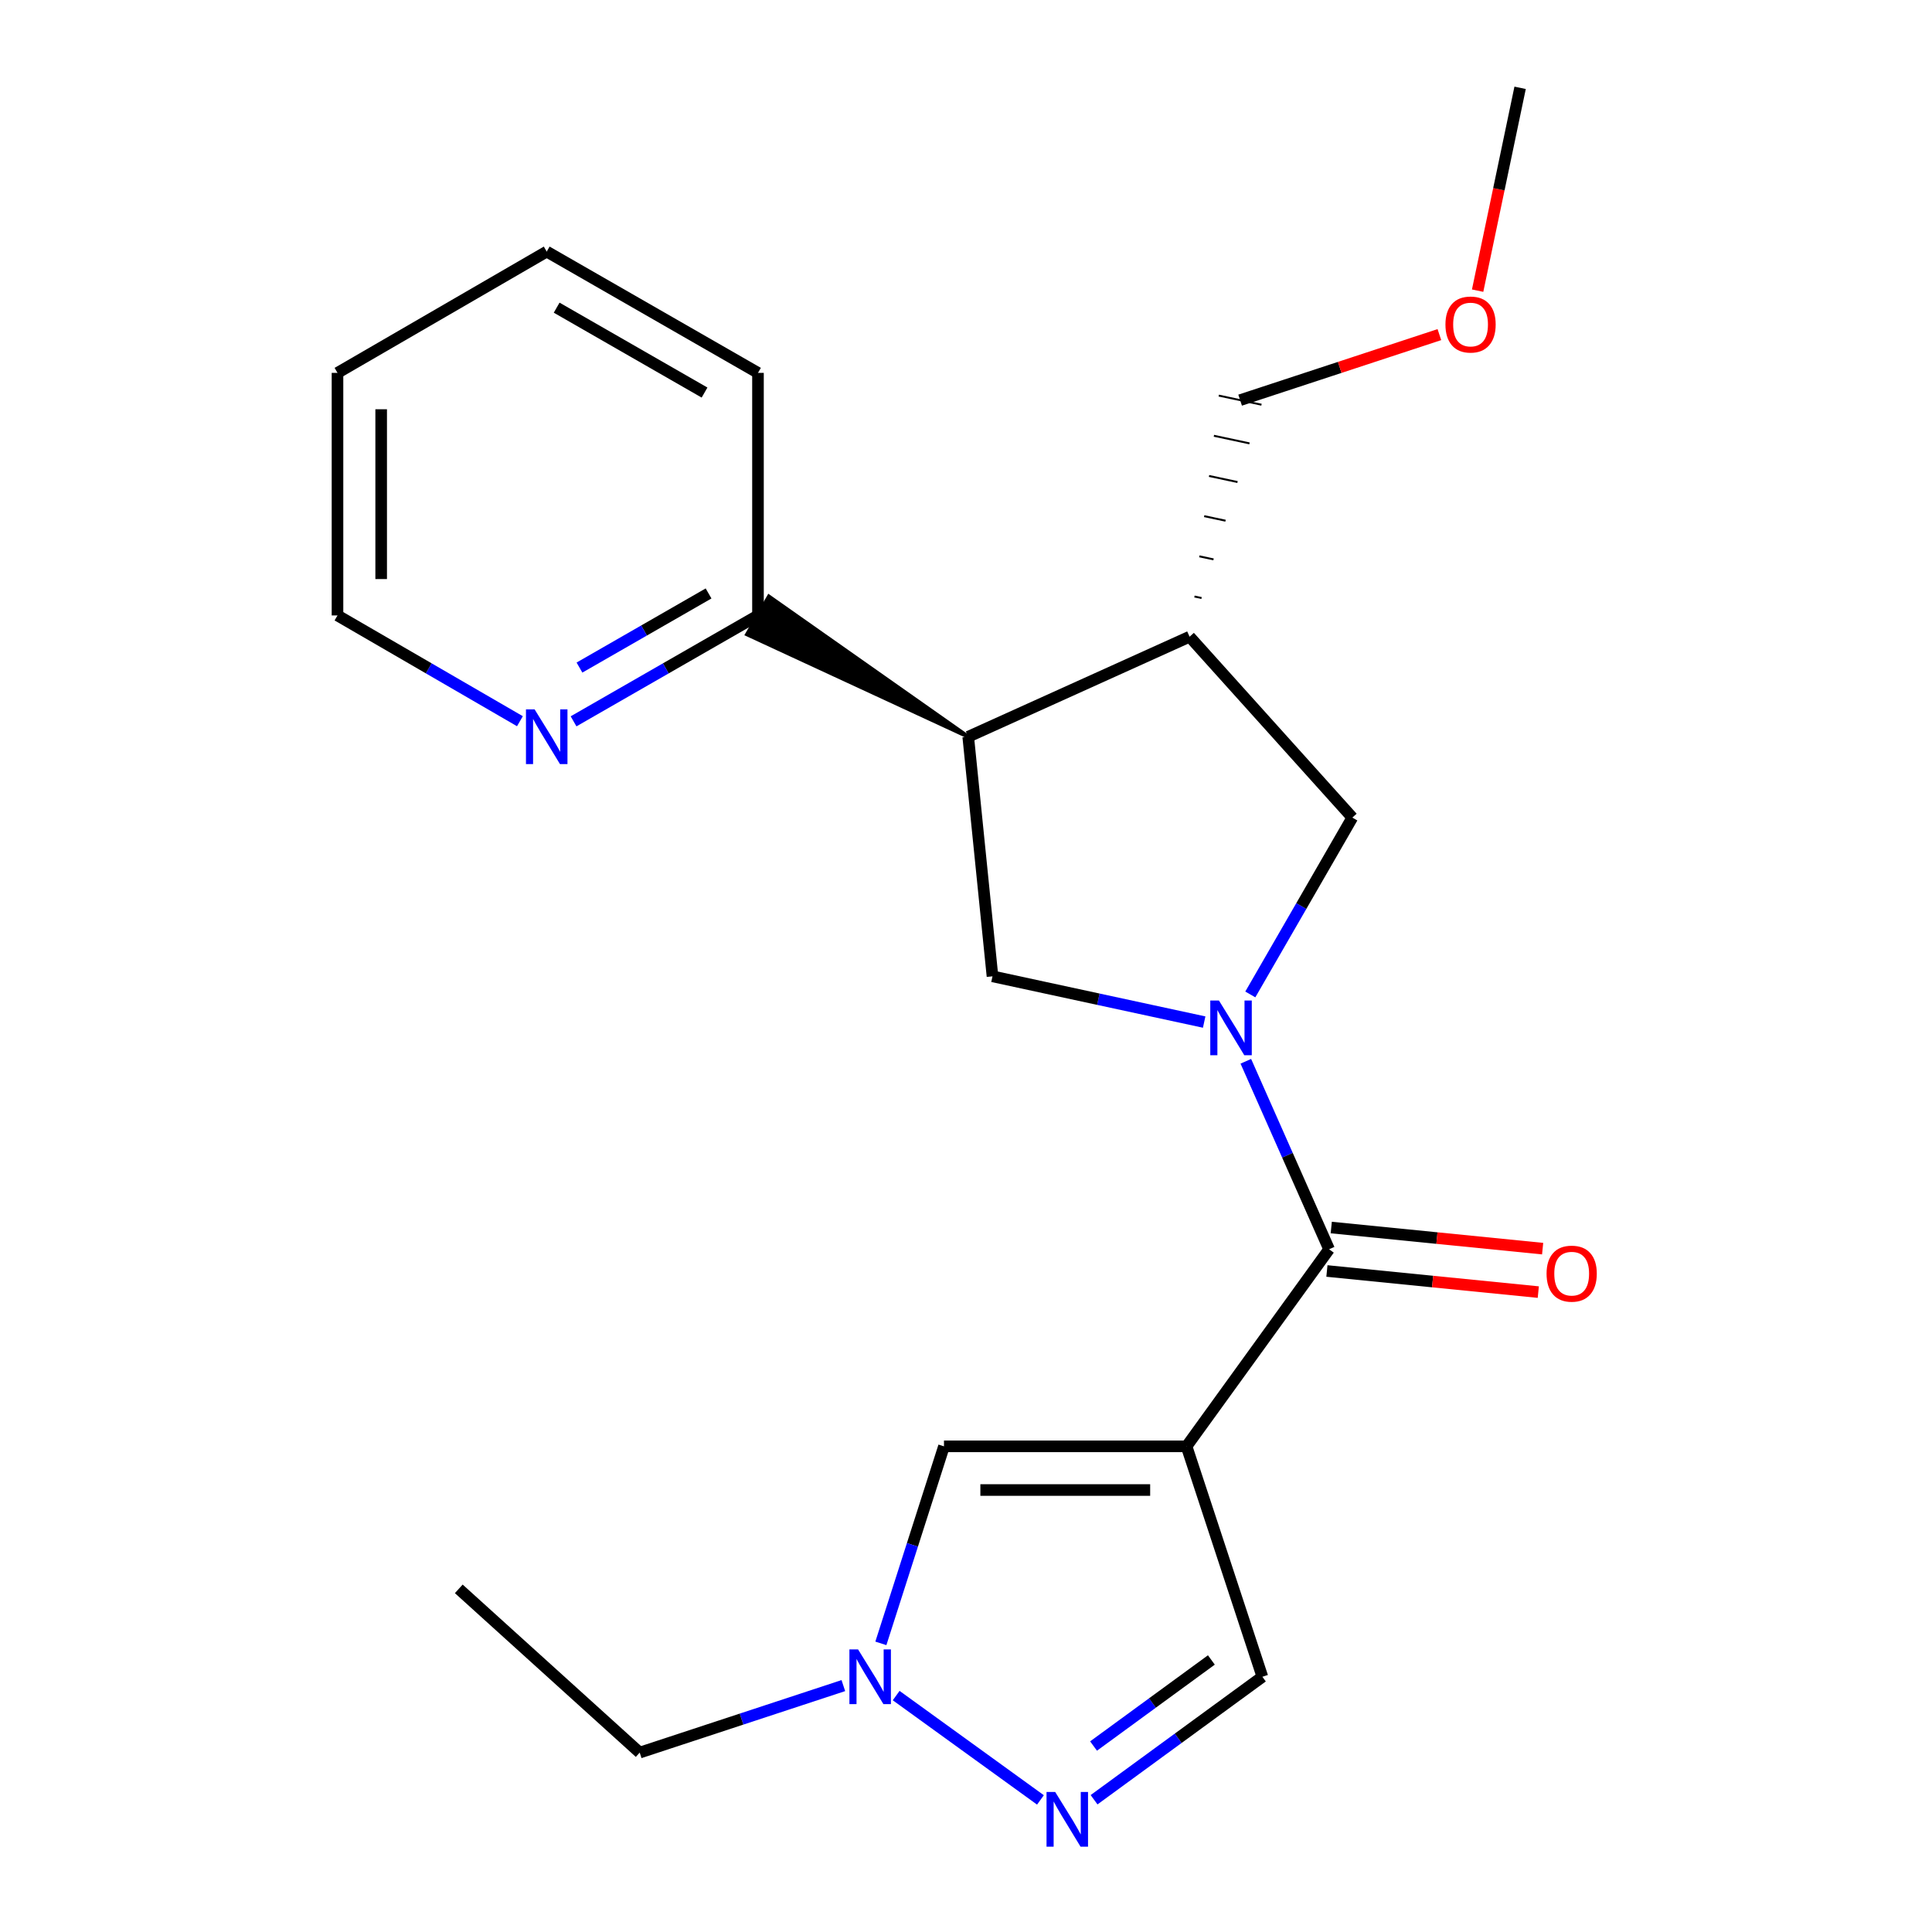 <?xml version='1.0' encoding='iso-8859-1'?>
<svg version='1.1' baseProfile='full'
              xmlns='http://www.w3.org/2000/svg'
                      xmlns:rdkit='http://www.rdkit.org/xml'
                      xmlns:xlink='http://www.w3.org/1999/xlink'
                  xml:space='preserve'
width='1000px' height='1000px' viewBox='0 0 1000 1000'>
<!-- END OF HEADER -->
<rect style='opacity:1.0;fill:#FFFFFF;stroke:none' width='1000' height='1000' x='0' y='0'> </rect>
<path class='bond-1' d='M 644.838,549.317 L 666.386,597.964' style='fill:none;fill-rule:evenodd;stroke:#0000FF;stroke-width:6px;stroke-linecap:butt;stroke-linejoin:miter;stroke-opacity:1' />
<path class='bond-1' d='M 666.386,597.964 L 687.934,646.611' style='fill:none;fill-rule:evenodd;stroke:#000000;stroke-width:6px;stroke-linecap:butt;stroke-linejoin:miter;stroke-opacity:1' />
<path class='bond-3' d='M 623.28,529.021 L 568.496,517.184' style='fill:none;fill-rule:evenodd;stroke:#0000FF;stroke-width:6px;stroke-linecap:butt;stroke-linejoin:miter;stroke-opacity:1' />
<path class='bond-3' d='M 568.496,517.184 L 513.711,505.346' style='fill:none;fill-rule:evenodd;stroke:#000000;stroke-width:6px;stroke-linecap:butt;stroke-linejoin:miter;stroke-opacity:1' />
<path class='bond-9' d='M 647.158,514.723 L 673.562,468.95' style='fill:none;fill-rule:evenodd;stroke:#0000FF;stroke-width:6px;stroke-linecap:butt;stroke-linejoin:miter;stroke-opacity:1' />
<path class='bond-9' d='M 673.562,468.95 L 699.966,423.178' style='fill:none;fill-rule:evenodd;stroke:#000000;stroke-width:6px;stroke-linecap:butt;stroke-linejoin:miter;stroke-opacity:1' />
<path class='bond-0' d='M 614.155,748.625 L 687.934,646.611' style='fill:none;fill-rule:evenodd;stroke:#000000;stroke-width:6px;stroke-linecap:butt;stroke-linejoin:miter;stroke-opacity:1' />
<path class='bond-5' d='M 614.155,748.625 L 488.603,748.625' style='fill:none;fill-rule:evenodd;stroke:#000000;stroke-width:6px;stroke-linecap:butt;stroke-linejoin:miter;stroke-opacity:1' />
<path class='bond-5' d='M 595.322,771.233 L 507.436,771.233' style='fill:none;fill-rule:evenodd;stroke:#000000;stroke-width:6px;stroke-linecap:butt;stroke-linejoin:miter;stroke-opacity:1' />
<path class='bond-8' d='M 614.155,748.625 L 653.406,867.897' style='fill:none;fill-rule:evenodd;stroke:#000000;stroke-width:6px;stroke-linecap:butt;stroke-linejoin:miter;stroke-opacity:1' />
<path class='bond-11' d='M 686.81,657.859 L 741.514,663.326' style='fill:none;fill-rule:evenodd;stroke:#000000;stroke-width:6px;stroke-linecap:butt;stroke-linejoin:miter;stroke-opacity:1' />
<path class='bond-11' d='M 741.514,663.326 L 796.219,668.792' style='fill:none;fill-rule:evenodd;stroke:#FF0000;stroke-width:6px;stroke-linecap:butt;stroke-linejoin:miter;stroke-opacity:1' />
<path class='bond-11' d='M 689.058,635.363 L 743.763,640.829' style='fill:none;fill-rule:evenodd;stroke:#000000;stroke-width:6px;stroke-linecap:butt;stroke-linejoin:miter;stroke-opacity:1' />
<path class='bond-11' d='M 743.763,640.829 L 798.467,646.296' style='fill:none;fill-rule:evenodd;stroke:#FF0000;stroke-width:6px;stroke-linecap:butt;stroke-linejoin:miter;stroke-opacity:1' />
<path class='bond-2' d='M 501.151,381.339 L 513.711,505.346' style='fill:none;fill-rule:evenodd;stroke:#000000;stroke-width:6px;stroke-linecap:butt;stroke-linejoin:miter;stroke-opacity:1' />
<path class='bond-10' d='M 501.151,381.339 L 397.979,308.76 L 386.68,328.342 Z' style='fill:#000000;fill-rule:evenodd;fill-opacity:1;stroke:#000000;stroke-width:2px;stroke-linecap:butt;stroke-linejoin:miter;stroke-opacity:1;' />
<path class='bond-22' d='M 501.151,381.339 L 615.725,329.554' style='fill:none;fill-rule:evenodd;stroke:#000000;stroke-width:6px;stroke-linecap:butt;stroke-linejoin:miter;stroke-opacity:1' />
<path class='bond-4' d='M 566.288,931.544 L 609.847,899.721' style='fill:none;fill-rule:evenodd;stroke:#0000FF;stroke-width:6px;stroke-linecap:butt;stroke-linejoin:miter;stroke-opacity:1' />
<path class='bond-4' d='M 609.847,899.721 L 653.406,867.897' style='fill:none;fill-rule:evenodd;stroke:#000000;stroke-width:6px;stroke-linecap:butt;stroke-linejoin:miter;stroke-opacity:1' />
<path class='bond-4' d='M 566.019,903.742 L 596.51,881.465' style='fill:none;fill-rule:evenodd;stroke:#0000FF;stroke-width:6px;stroke-linecap:butt;stroke-linejoin:miter;stroke-opacity:1' />
<path class='bond-4' d='M 596.51,881.465 L 627.001,859.189' style='fill:none;fill-rule:evenodd;stroke:#000000;stroke-width:6px;stroke-linecap:butt;stroke-linejoin:miter;stroke-opacity:1' />
<path class='bond-23' d='M 538.534,931.633 L 463.854,877.629' style='fill:none;fill-rule:evenodd;stroke:#0000FF;stroke-width:6px;stroke-linecap:butt;stroke-linejoin:miter;stroke-opacity:1' />
<path class='bond-6' d='M 488.603,748.625 L 472.269,799.615' style='fill:none;fill-rule:evenodd;stroke:#000000;stroke-width:6px;stroke-linecap:butt;stroke-linejoin:miter;stroke-opacity:1' />
<path class='bond-6' d='M 472.269,799.615 L 455.934,850.606' style='fill:none;fill-rule:evenodd;stroke:#0000FF;stroke-width:6px;stroke-linecap:butt;stroke-linejoin:miter;stroke-opacity:1' />
<path class='bond-14' d='M 436.516,872.464 L 383.813,889.805' style='fill:none;fill-rule:evenodd;stroke:#0000FF;stroke-width:6px;stroke-linecap:butt;stroke-linejoin:miter;stroke-opacity:1' />
<path class='bond-14' d='M 383.813,889.805 L 331.111,907.147' style='fill:none;fill-rule:evenodd;stroke:#000000;stroke-width:6px;stroke-linecap:butt;stroke-linejoin:miter;stroke-opacity:1' />
<path class='bond-7' d='M 615.725,329.554 L 699.966,423.178' style='fill:none;fill-rule:evenodd;stroke:#000000;stroke-width:6px;stroke-linecap:butt;stroke-linejoin:miter;stroke-opacity:1' />
<path class='bond-13' d='M 621.928,309.541 L 618.243,308.754' style='fill:none;fill-rule:evenodd;stroke:#000000;stroke-width:1.0px;stroke-linecap:butt;stroke-linejoin:miter;stroke-opacity:1' />
<path class='bond-13' d='M 628.131,289.529 L 620.761,287.954' style='fill:none;fill-rule:evenodd;stroke:#000000;stroke-width:1.0px;stroke-linecap:butt;stroke-linejoin:miter;stroke-opacity:1' />
<path class='bond-13' d='M 634.334,269.516 L 623.279,267.154' style='fill:none;fill-rule:evenodd;stroke:#000000;stroke-width:1.0px;stroke-linecap:butt;stroke-linejoin:miter;stroke-opacity:1' />
<path class='bond-13' d='M 640.537,249.504 L 625.797,246.354' style='fill:none;fill-rule:evenodd;stroke:#000000;stroke-width:1.0px;stroke-linecap:butt;stroke-linejoin:miter;stroke-opacity:1' />
<path class='bond-13' d='M 646.74,229.492 L 628.315,225.555' style='fill:none;fill-rule:evenodd;stroke:#000000;stroke-width:1.0px;stroke-linecap:butt;stroke-linejoin:miter;stroke-opacity:1' />
<path class='bond-13' d='M 652.943,209.479 L 630.833,204.755' style='fill:none;fill-rule:evenodd;stroke:#000000;stroke-width:1.0px;stroke-linecap:butt;stroke-linejoin:miter;stroke-opacity:1' />
<path class='bond-12' d='M 392.329,318.551 L 344.601,345.957' style='fill:none;fill-rule:evenodd;stroke:#000000;stroke-width:6px;stroke-linecap:butt;stroke-linejoin:miter;stroke-opacity:1' />
<path class='bond-12' d='M 344.601,345.957 L 296.873,373.362' style='fill:none;fill-rule:evenodd;stroke:#0000FF;stroke-width:6px;stroke-linecap:butt;stroke-linejoin:miter;stroke-opacity:1' />
<path class='bond-12' d='M 366.753,307.167 L 333.343,326.351' style='fill:none;fill-rule:evenodd;stroke:#000000;stroke-width:6px;stroke-linecap:butt;stroke-linejoin:miter;stroke-opacity:1' />
<path class='bond-12' d='M 333.343,326.351 L 299.933,345.535' style='fill:none;fill-rule:evenodd;stroke:#0000FF;stroke-width:6px;stroke-linecap:butt;stroke-linejoin:miter;stroke-opacity:1' />
<path class='bond-17' d='M 392.329,318.551 L 392.329,192.999' style='fill:none;fill-rule:evenodd;stroke:#000000;stroke-width:6px;stroke-linecap:butt;stroke-linejoin:miter;stroke-opacity:1' />
<path class='bond-16' d='M 269.111,373.298 L 221.898,345.925' style='fill:none;fill-rule:evenodd;stroke:#0000FF;stroke-width:6px;stroke-linecap:butt;stroke-linejoin:miter;stroke-opacity:1' />
<path class='bond-16' d='M 221.898,345.925 L 174.686,318.551' style='fill:none;fill-rule:evenodd;stroke:#000000;stroke-width:6px;stroke-linecap:butt;stroke-linejoin:miter;stroke-opacity:1' />
<path class='bond-15' d='M 641.888,207.117 L 693.454,190.158' style='fill:none;fill-rule:evenodd;stroke:#000000;stroke-width:6px;stroke-linecap:butt;stroke-linejoin:miter;stroke-opacity:1' />
<path class='bond-15' d='M 693.454,190.158 L 745.021,173.199' style='fill:none;fill-rule:evenodd;stroke:#FF0000;stroke-width:6px;stroke-linecap:butt;stroke-linejoin:miter;stroke-opacity:1' />
<path class='bond-19' d='M 331.111,907.147 L 237.462,822.391' style='fill:none;fill-rule:evenodd;stroke:#000000;stroke-width:6px;stroke-linecap:butt;stroke-linejoin:miter;stroke-opacity:1' />
<path class='bond-18' d='M 764.815,150.444 L 775.811,97.949' style='fill:none;fill-rule:evenodd;stroke:#FF0000;stroke-width:6px;stroke-linecap:butt;stroke-linejoin:miter;stroke-opacity:1' />
<path class='bond-18' d='M 775.811,97.949 L 786.808,45.455' style='fill:none;fill-rule:evenodd;stroke:#000000;stroke-width:6px;stroke-linecap:butt;stroke-linejoin:miter;stroke-opacity:1' />
<path class='bond-24' d='M 174.686,318.551 L 174.686,192.999' style='fill:none;fill-rule:evenodd;stroke:#000000;stroke-width:6px;stroke-linecap:butt;stroke-linejoin:miter;stroke-opacity:1' />
<path class='bond-24' d='M 197.294,299.718 L 197.294,211.832' style='fill:none;fill-rule:evenodd;stroke:#000000;stroke-width:6px;stroke-linecap:butt;stroke-linejoin:miter;stroke-opacity:1' />
<path class='bond-21' d='M 392.329,192.999 L 282.98,130.223' style='fill:none;fill-rule:evenodd;stroke:#000000;stroke-width:6px;stroke-linecap:butt;stroke-linejoin:miter;stroke-opacity:1' />
<path class='bond-21' d='M 364.671,203.19 L 288.126,159.247' style='fill:none;fill-rule:evenodd;stroke:#000000;stroke-width:6px;stroke-linecap:butt;stroke-linejoin:miter;stroke-opacity:1' />
<path class='bond-20' d='M 174.686,192.999 L 282.98,130.223' style='fill:none;fill-rule:evenodd;stroke:#000000;stroke-width:6px;stroke-linecap:butt;stroke-linejoin:miter;stroke-opacity:1' />
<path  class='atom-0' d='M 630.918 517.864
L 640.198 532.864
Q 641.118 534.344, 642.598 537.024
Q 644.078 539.704, 644.158 539.864
L 644.158 517.864
L 647.918 517.864
L 647.918 546.184
L 644.038 546.184
L 634.078 529.784
Q 632.918 527.864, 631.678 525.664
Q 630.478 523.464, 630.118 522.784
L 630.118 546.184
L 626.438 546.184
L 626.438 517.864
L 630.918 517.864
' fill='#0000FF'/>
<path  class='atom-5' d='M 546.162 927.515
L 555.442 942.515
Q 556.362 943.995, 557.842 946.675
Q 559.322 949.355, 559.402 949.515
L 559.402 927.515
L 563.162 927.515
L 563.162 955.835
L 559.282 955.835
L 549.322 939.435
Q 548.162 937.515, 546.922 935.315
Q 545.722 933.115, 545.362 932.435
L 545.362 955.835
L 541.682 955.835
L 541.682 927.515
L 546.162 927.515
' fill='#0000FF'/>
<path  class='atom-7' d='M 444.135 853.737
L 453.415 868.737
Q 454.335 870.217, 455.815 872.897
Q 457.295 875.577, 457.375 875.737
L 457.375 853.737
L 461.135 853.737
L 461.135 882.057
L 457.255 882.057
L 447.295 865.657
Q 446.135 863.737, 444.895 861.537
Q 443.695 859.337, 443.335 858.657
L 443.335 882.057
L 439.655 882.057
L 439.655 853.737
L 444.135 853.737
' fill='#0000FF'/>
<path  class='atom-12' d='M 800.498 659.239
Q 800.498 652.439, 803.858 648.639
Q 807.218 644.839, 813.498 644.839
Q 819.778 644.839, 823.138 648.639
Q 826.498 652.439, 826.498 659.239
Q 826.498 666.119, 823.098 670.039
Q 819.698 673.919, 813.498 673.919
Q 807.258 673.919, 803.858 670.039
Q 800.498 666.159, 800.498 659.239
M 813.498 670.719
Q 817.818 670.719, 820.138 667.839
Q 822.498 664.919, 822.498 659.239
Q 822.498 653.679, 820.138 650.879
Q 817.818 648.039, 813.498 648.039
Q 809.178 648.039, 806.818 650.839
Q 804.498 653.639, 804.498 659.239
Q 804.498 664.959, 806.818 667.839
Q 809.178 670.719, 813.498 670.719
' fill='#FF0000'/>
<path  class='atom-13' d='M 276.72 367.179
L 286 382.179
Q 286.92 383.659, 288.4 386.339
Q 289.88 389.019, 289.96 389.179
L 289.96 367.179
L 293.72 367.179
L 293.72 395.499
L 289.84 395.499
L 279.88 379.099
Q 278.72 377.179, 277.48 374.979
Q 276.28 372.779, 275.92 372.099
L 275.92 395.499
L 272.24 395.499
L 272.24 367.179
L 276.72 367.179
' fill='#0000FF'/>
<path  class='atom-16' d='M 748.16 167.971
Q 748.16 161.171, 751.52 157.371
Q 754.88 153.571, 761.16 153.571
Q 767.44 153.571, 770.8 157.371
Q 774.16 161.171, 774.16 167.971
Q 774.16 174.851, 770.76 178.771
Q 767.36 182.651, 761.16 182.651
Q 754.92 182.651, 751.52 178.771
Q 748.16 174.891, 748.16 167.971
M 761.16 179.451
Q 765.48 179.451, 767.8 176.571
Q 770.16 173.651, 770.16 167.971
Q 770.16 162.411, 767.8 159.611
Q 765.48 156.771, 761.16 156.771
Q 756.84 156.771, 754.48 159.571
Q 752.16 162.371, 752.16 167.971
Q 752.16 173.691, 754.48 176.571
Q 756.84 179.451, 761.16 179.451
' fill='#FF0000'/>
</svg>
